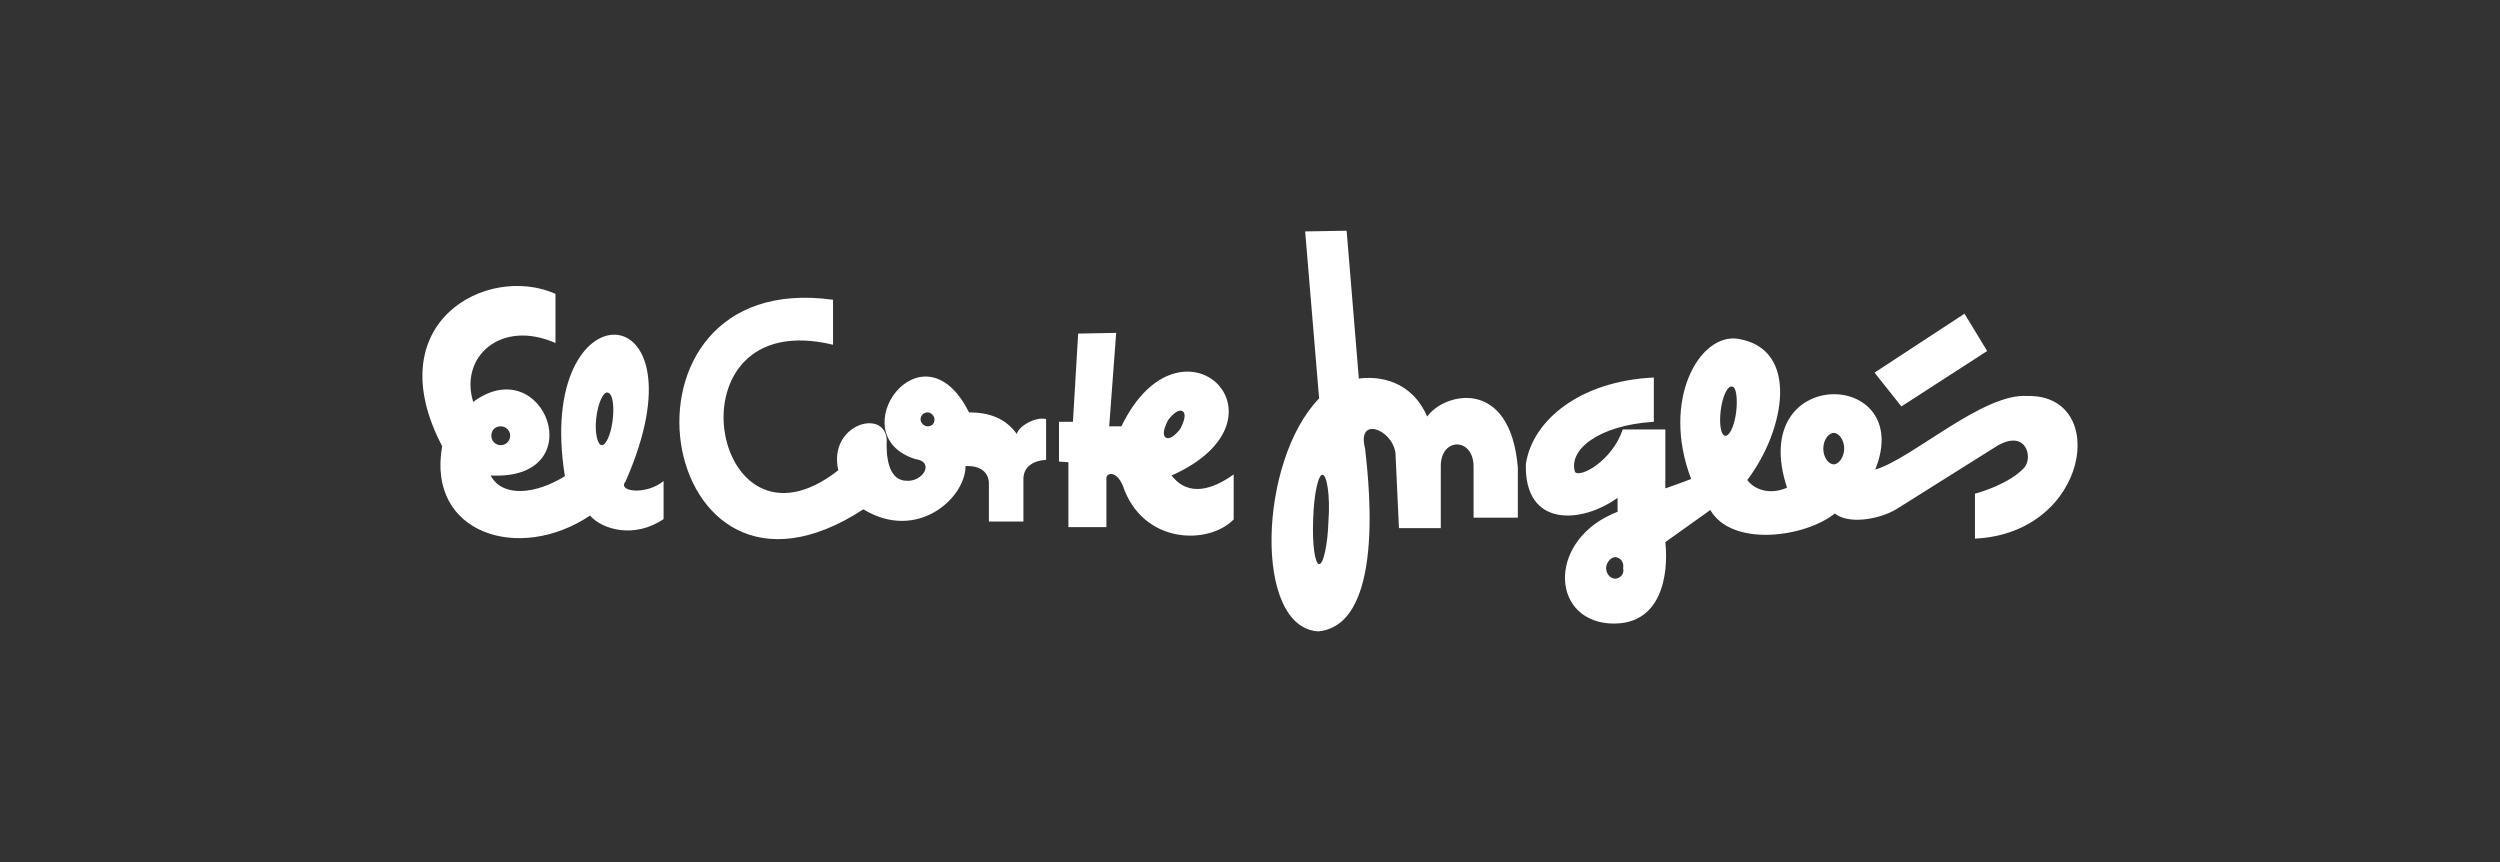 <svg width="145" height="50" viewBox="0 0 145 50" fill="none" xmlns="http://www.w3.org/2000/svg">
<rect x="0" y="0" width="145" height="50" fill="#333333" stroke="none"/>
<path d="M115.256 20.359L113.941 18.195L108.724 21.613L110.281 23.574L115.256 20.359ZM67.953 27.579C75.375 24.262 68.499 17.588 65.041 24.727H64.333L64.738 19.307L62.533 19.348L62.23 24.464H61.421V26.77L61.967 26.81V30.572H64.171V27.761C64.131 27.457 64.718 27.215 65.122 28.165C66.275 31.583 70.097 31.623 71.553 30.127V27.518C70.421 28.327 68.964 28.893 67.953 27.579ZM67.609 25.374C67.407 25.233 67.508 24.828 67.751 24.363C68.054 23.959 68.398 23.716 68.6 23.858C68.803 23.999 68.701 24.404 68.459 24.869C68.156 25.273 67.812 25.516 67.609 25.374ZM117.602 22.968C115.033 22.765 110.867 26.628 108.764 27.235C111.13 21.37 101.281 21.107 103.648 28.287C102.636 28.731 101.747 28.388 101.342 27.842C103.546 24.929 104.396 20.217 100.796 19.651C98.592 19.307 96.327 23.17 98.086 27.781C97.581 27.983 96.59 28.327 96.59 28.327V24.909H94.122C93.475 26.77 91.655 27.72 91.352 27.377C90.947 26.123 92.666 24.666 95.922 24.464V21.896C91.655 22.098 88.885 24.363 88.5 26.911C88.399 30.632 91.756 30.369 93.819 28.873V29.682C89.795 31.239 89.896 35.85 93.273 36.153C96.387 36.396 96.792 33.302 96.59 31.441L99.198 29.581C100.452 31.745 104.679 31.178 106.418 29.783C107.227 30.43 108.987 30.127 109.978 29.54L115.741 25.92C117.501 24.808 117.946 26.527 117.4 27.134C116.55 28.044 114.892 28.549 114.548 28.63V31.239C121.181 30.936 122.375 22.867 117.602 22.968ZM93.657 33.565C93.354 33.524 93.152 33.261 93.152 32.918C93.192 32.574 93.455 32.311 93.698 32.311C94.001 32.351 94.203 32.614 94.143 32.958C94.224 33.302 93.961 33.565 93.657 33.565ZM100.695 23.918C100.594 24.727 100.291 25.334 100.048 25.273C99.805 25.233 99.704 24.565 99.805 23.777C99.906 22.968 100.21 22.361 100.452 22.422C100.695 22.401 100.796 23.109 100.695 23.918ZM106.358 26.931C106.054 26.931 105.751 26.527 105.751 26.021C105.751 25.516 106.054 25.111 106.358 25.111C106.661 25.111 106.964 25.516 106.964 26.021C106.964 26.487 106.661 26.931 106.358 26.931ZM82.777 24.161C81.867 22.058 79.966 21.795 78.813 21.957L78.105 13.382L75.699 13.422L76.508 23.109C72.989 26.729 72.686 36.416 76.467 36.619C80.593 36.214 79.238 26.83 79.177 26.021C78.672 24.12 80.734 24.869 80.937 26.264L81.139 30.632H83.566V26.972C83.606 25.374 85.426 25.374 85.467 27.012V30.026H88.035V27.114C87.59 21.855 83.768 22.765 82.777 24.161ZM77.054 30.147C77.013 31.603 76.75 32.756 76.508 32.715C76.265 32.715 76.103 31.563 76.164 30.107C76.204 28.651 76.467 27.498 76.71 27.538C76.953 27.538 77.155 28.731 77.054 30.147ZM36.283 27.922C41.198 16.779 30.965 16.476 32.764 27.619C31.066 28.671 29.145 28.873 28.457 27.579C34.423 27.882 31.571 20.258 27.446 23.311C26.637 20.703 29.043 18.498 32.218 19.894V17.042C28.255 15.283 21.884 18.701 25.646 25.88C24.736 30.956 30.115 32.655 34.221 29.904C34.928 30.713 36.789 31.259 38.488 30.107V27.902C37.477 28.731 35.778 28.529 36.283 27.922ZM29.043 24.727C29.347 24.727 29.589 24.97 29.589 25.273C29.589 25.577 29.347 25.819 29.043 25.819C28.74 25.819 28.497 25.577 28.497 25.273C28.497 24.929 28.74 24.727 29.043 24.727ZM35.535 24.363C35.434 25.212 35.131 25.86 34.888 25.819C34.645 25.779 34.483 25.071 34.585 24.222C34.686 23.372 34.989 22.725 35.232 22.765C35.535 22.806 35.636 23.514 35.535 24.363ZM58.974 25.172C58.327 24.262 57.376 23.918 56.203 23.918C53.493 18.498 48.68 25.233 53.089 26.628C54.242 26.77 53.534 27.983 52.543 27.882C51.491 27.842 51.39 26.386 51.431 25.516C51.33 23.655 48.013 24.606 48.62 27.275C41.198 33.1 38.528 17.629 48.316 19.995V17.386C34.605 15.485 37.921 37.468 50.076 29.54C53.19 31.441 56.001 28.893 56.001 27.033C56.911 26.992 57.356 27.437 57.356 28.044V30.248H59.358V27.882C59.318 27.073 59.904 26.729 60.673 26.669V24.302C60.026 24.161 59.075 24.727 58.974 25.172ZM53.797 24.727C53.595 24.727 53.392 24.525 53.392 24.323C53.392 24.08 53.595 23.918 53.797 23.918C53.999 23.918 54.201 24.12 54.201 24.323C54.201 24.565 54.06 24.727 53.797 24.727Z" fill="white"/>
</svg>

